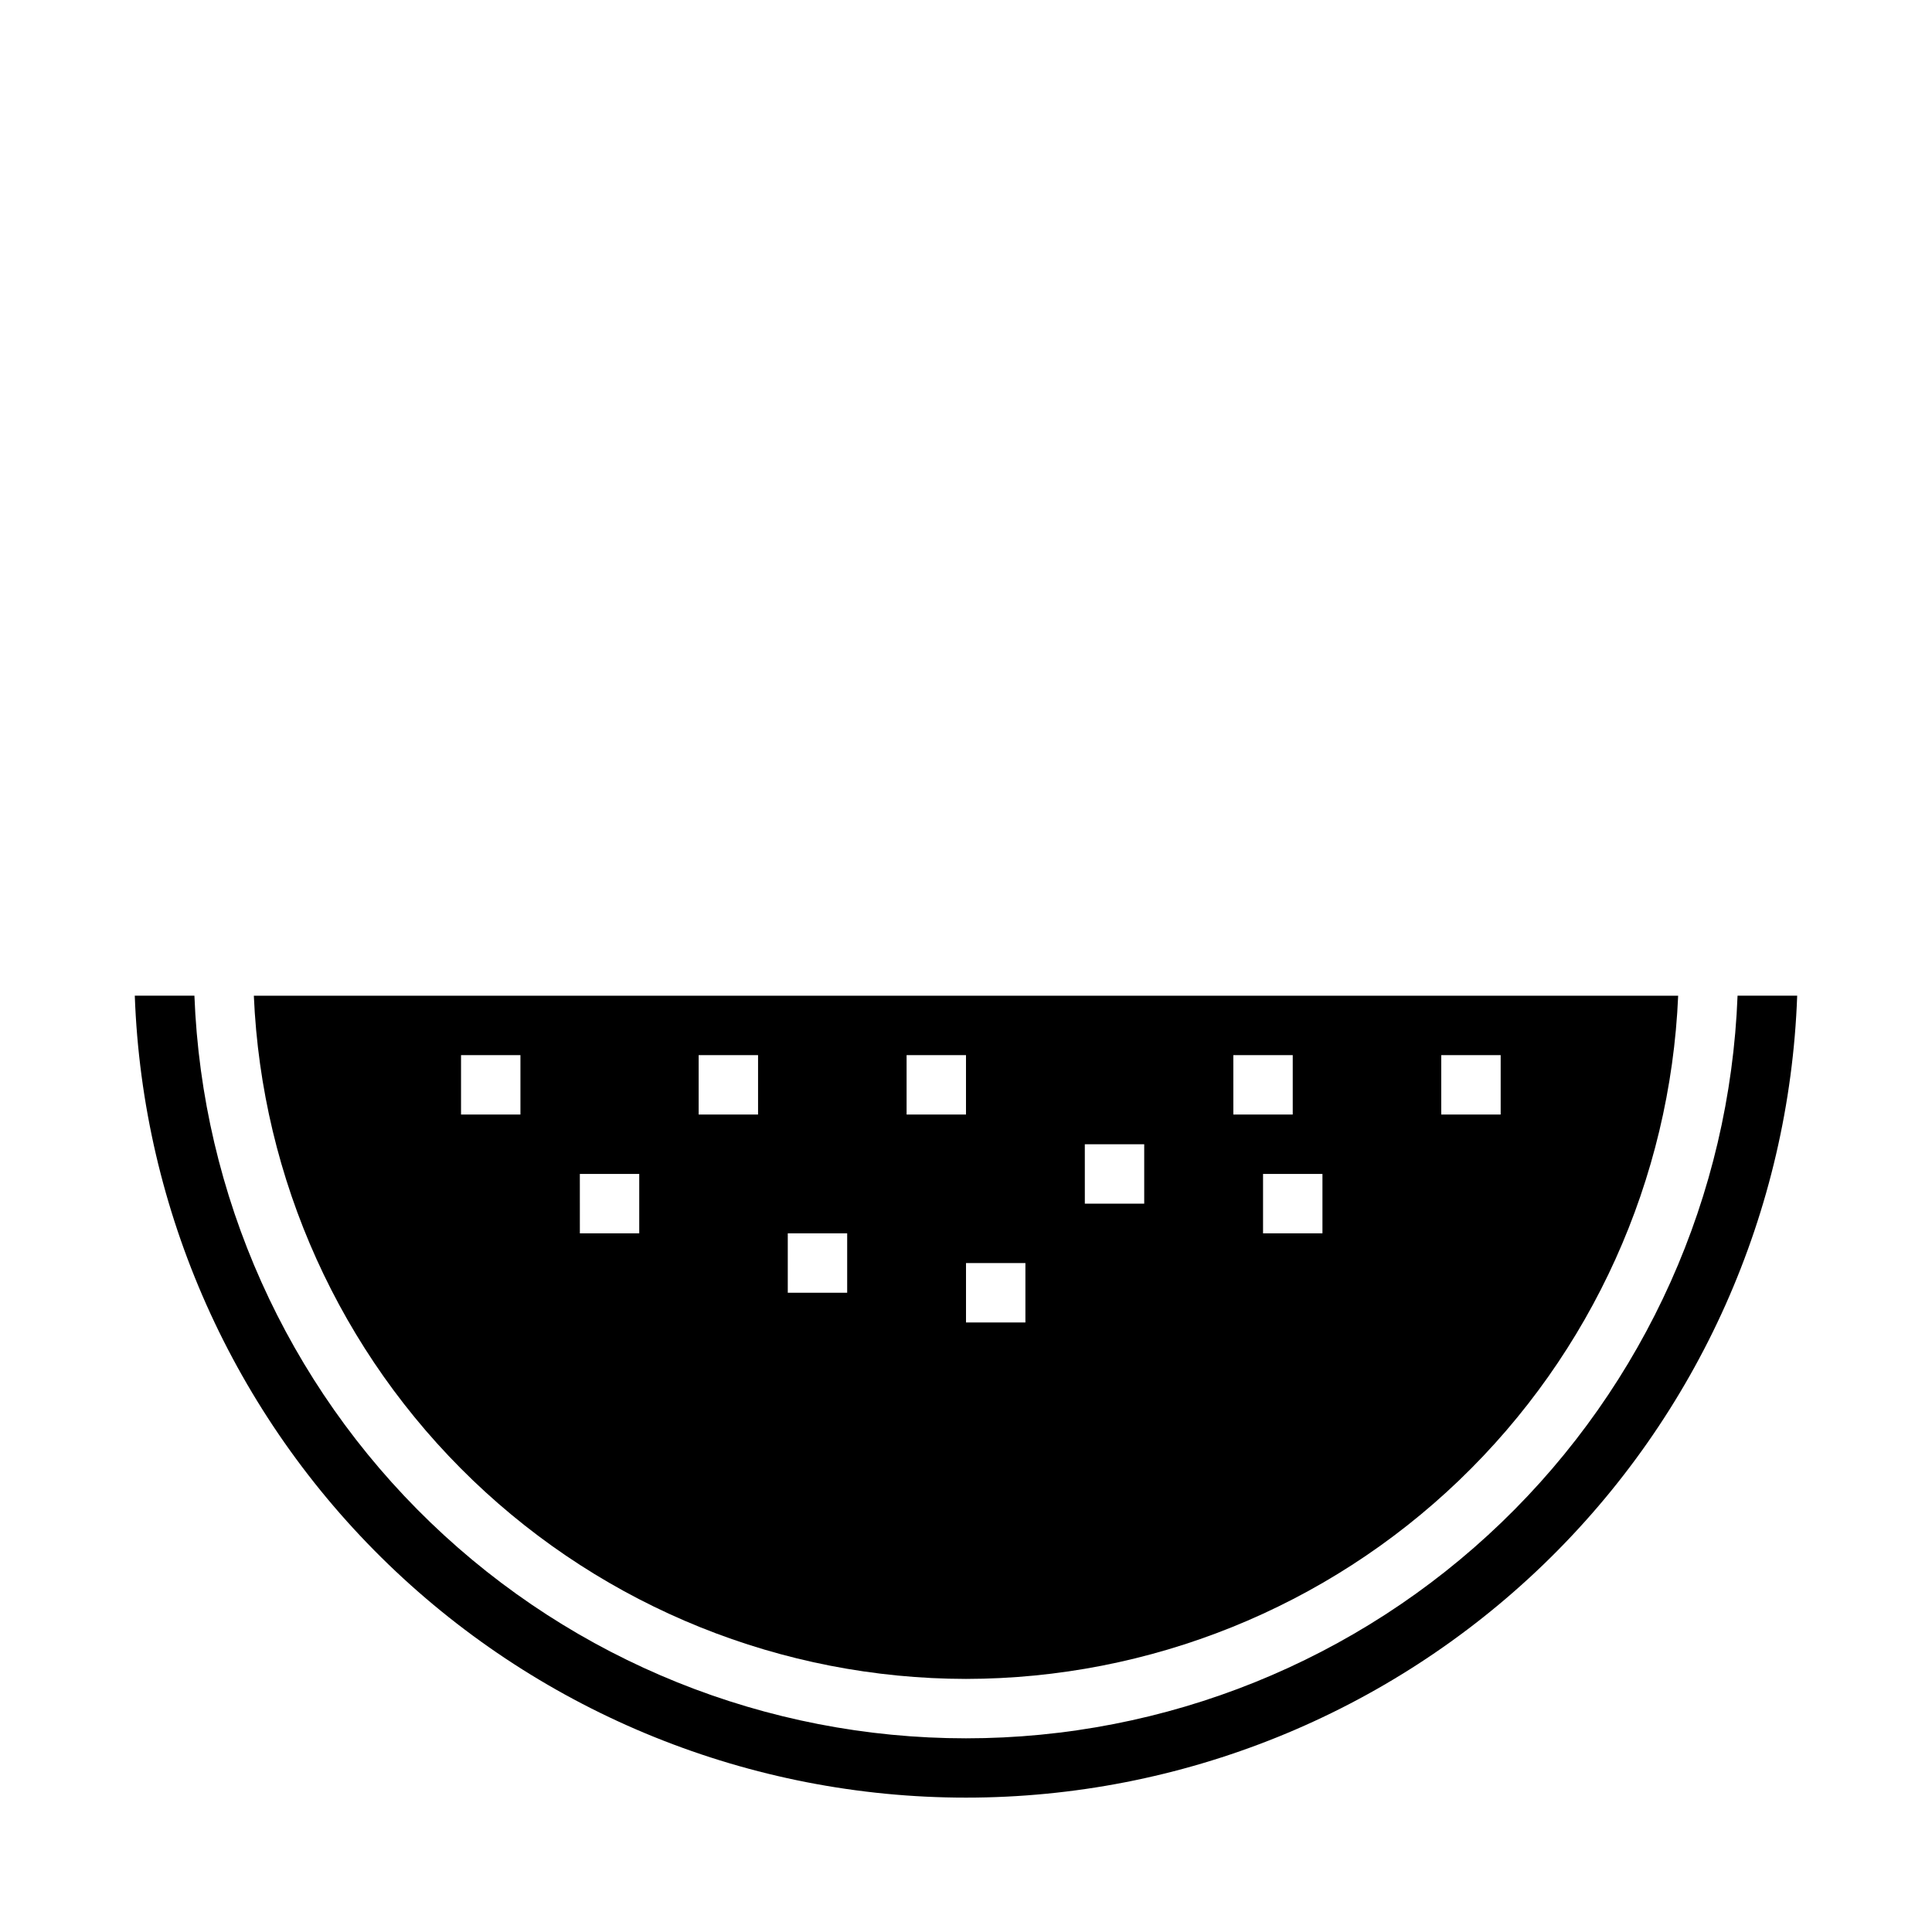 <?xml version="1.0" encoding="UTF-8"?>
<!-- Uploaded to: SVG Repo, www.svgrepo.com, Generator: SVG Repo Mixer Tools -->
<svg fill="#000000" width="800px" height="800px" version="1.1" viewBox="144 144 512 512" xmlns="http://www.w3.org/2000/svg">
 <g>
  <path d="m400 588.93c48.723-0.059 95.543-18.922 130.7-52.648 35.16-33.73 55.949-79.73 58.031-128.41h-377.46c2.082 48.676 22.871 94.676 58.031 128.41 35.16 33.727 81.98 52.59 130.7 52.648zm125.95-165.31h15.742v15.742l-15.742 0.004zm-31.488 47.23-15.742 0.004v-15.746h15.742zm-23.617-47.23h15.742v15.742l-15.738 0.004zm-39.359 23.617h15.742v15.742l-15.738 0.004zm-15.742 47.23h-15.742v-15.742h15.742zm-31.488-70.848h15.742v15.742l-15.742 0.004zm-31.488 47.23h15.742v15.742l-15.742 0.004zm-23.617-47.23h15.742v15.742l-15.742 0.004zm-31.488 31.488h15.742v15.742l-15.738 0.004zm-15.742-31.488v15.742l-15.742 0.004v-15.746z"/>
  <path d="m604.47 407.87c-2.019 52.875-24.449 102.91-62.574 139.61-38.125 36.695-88.984 57.191-141.9 57.191-52.918 0-103.78-20.496-141.9-57.191-38.125-36.695-60.551-86.734-62.574-139.61h-15.801c2.047 57.051 26.152 111.09 67.238 150.73 41.086 39.637 95.949 61.789 153.04 61.789s111.95-22.152 153.04-61.789c41.086-39.641 65.188-93.676 67.234-150.73z"/>
 </g>
</svg>